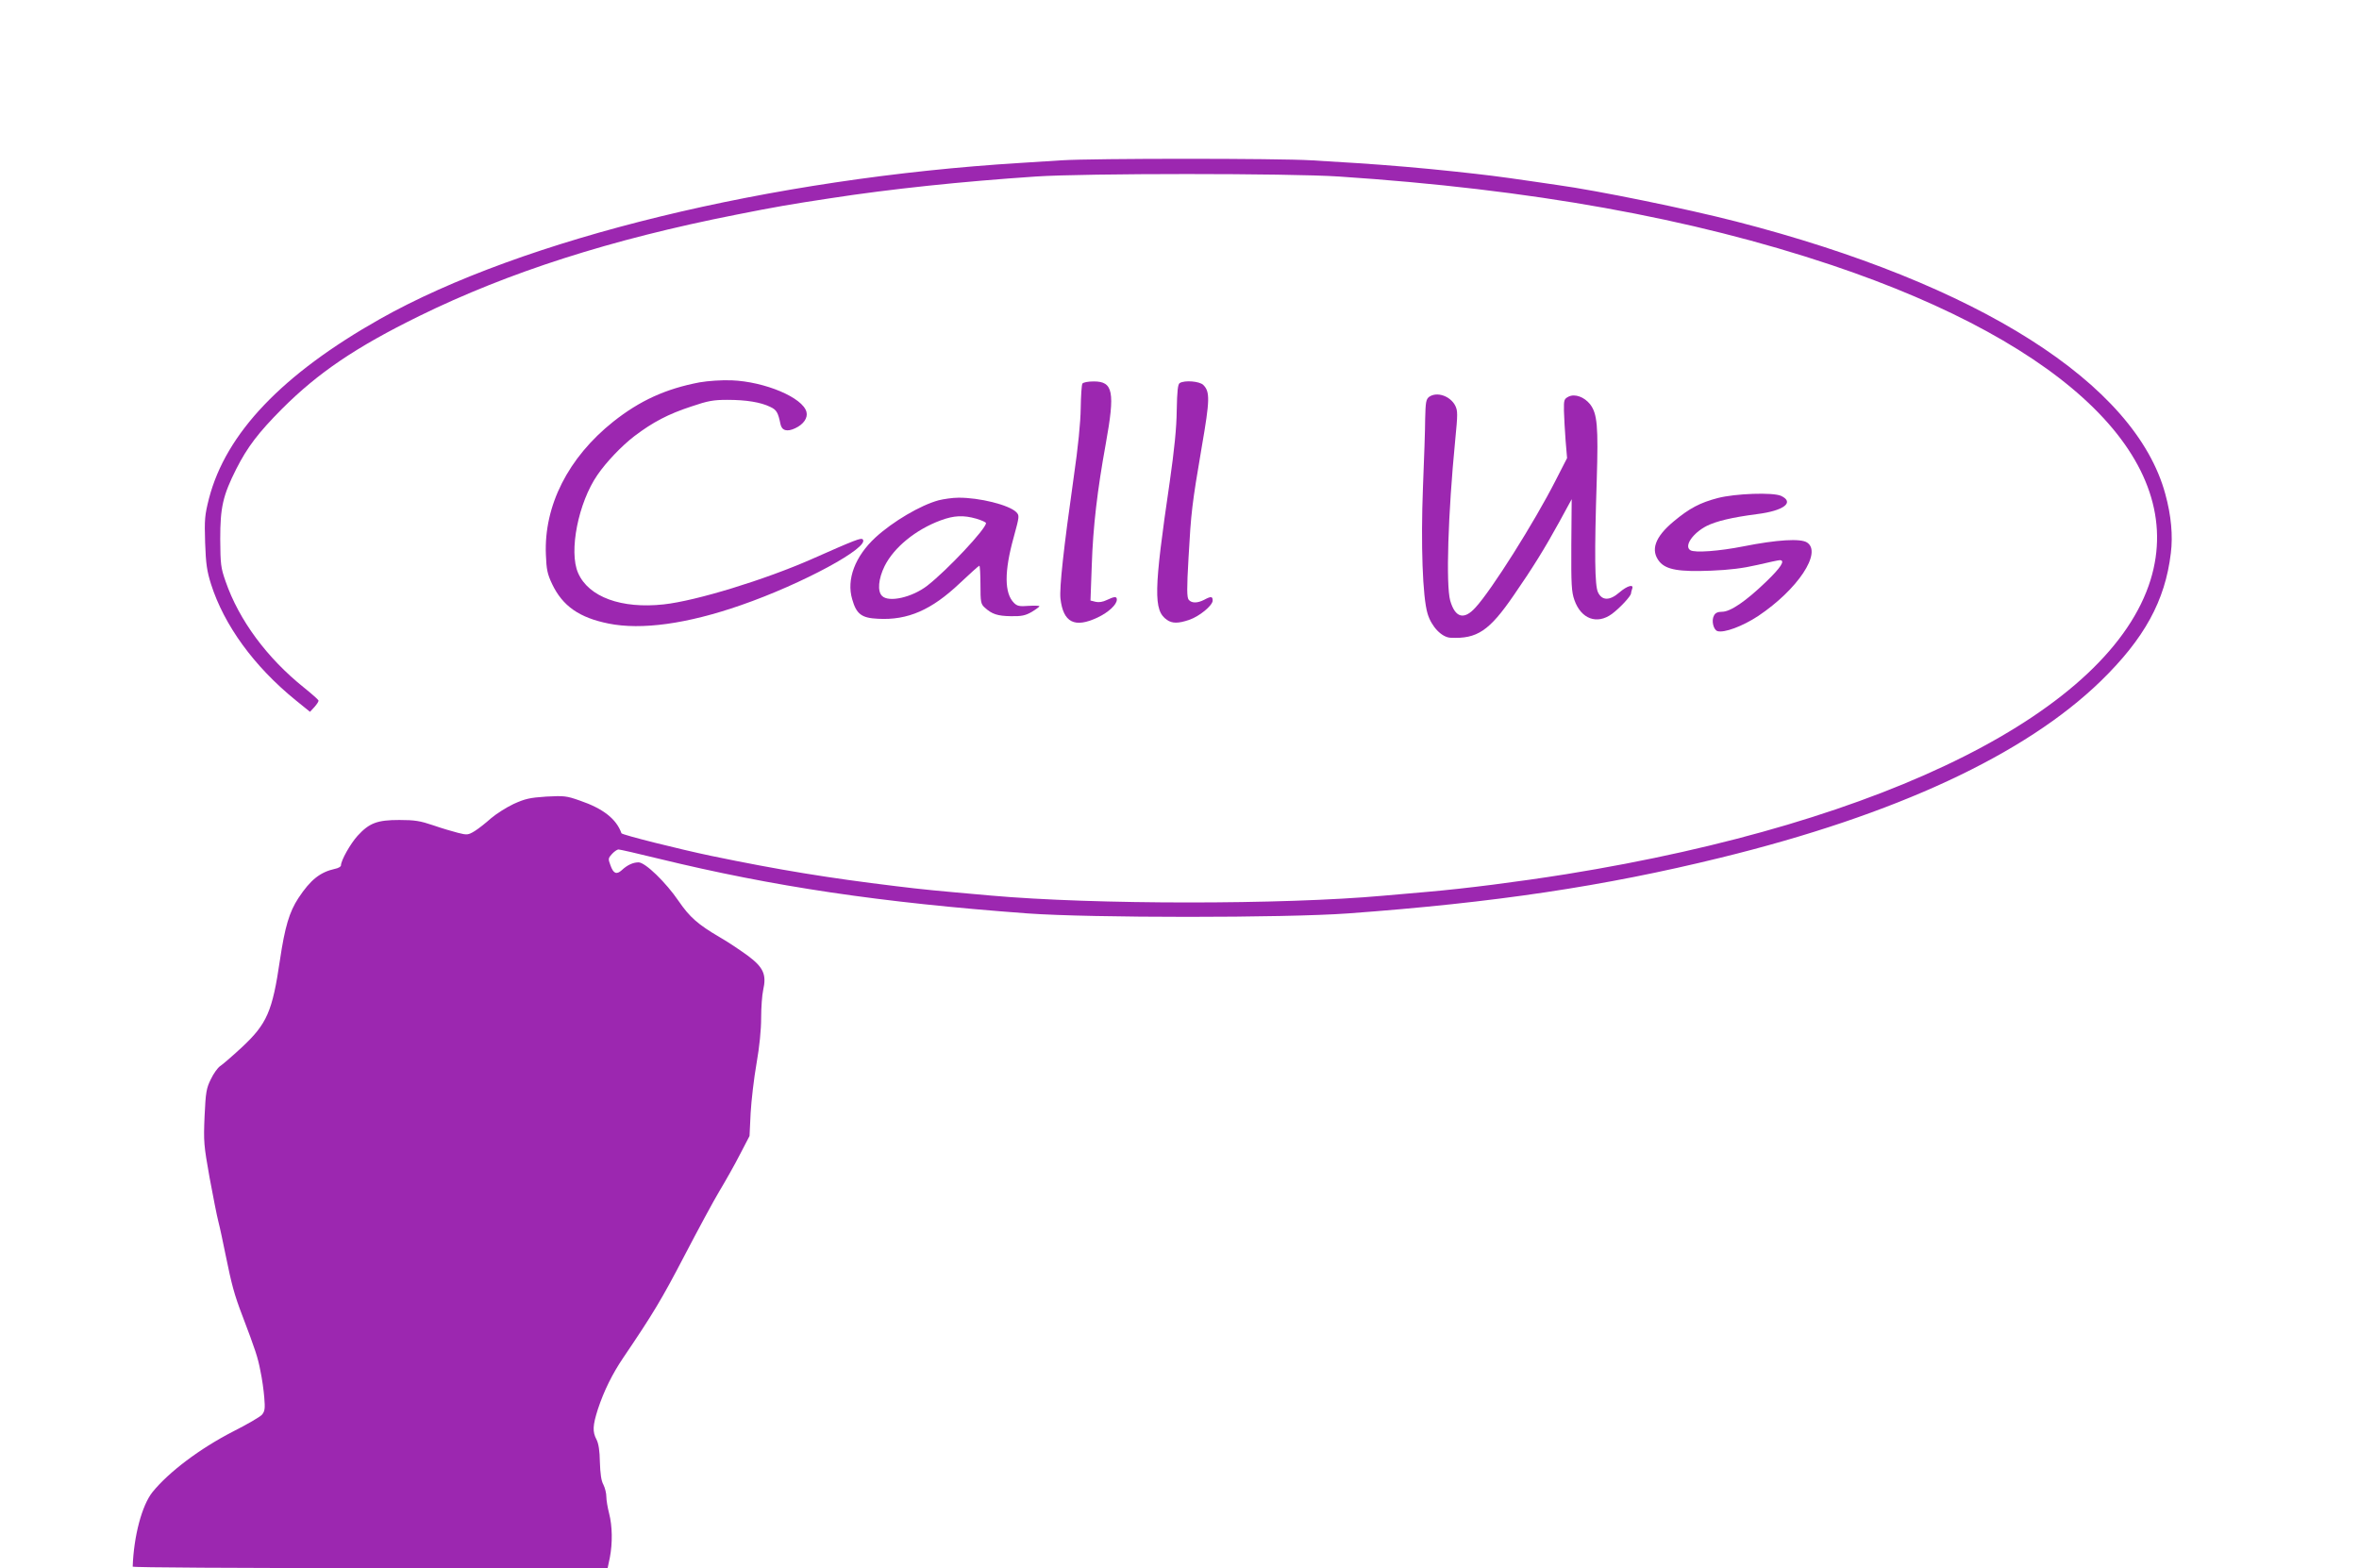 <?xml version="1.0" standalone="no"?>
<!DOCTYPE svg PUBLIC "-//W3C//DTD SVG 20010904//EN"
 "http://www.w3.org/TR/2001/REC-SVG-20010904/DTD/svg10.dtd">
<svg version="1.0" xmlns="http://www.w3.org/2000/svg"
 width="1280pt" height="851pt" viewBox="0 0 1280 851"
 preserveAspectRatio="xMidYMid meet">
<g transform="translate(0,851) scale(0.1,-0.1)"
fill="#9c27b0" stroke="none">
<path d="M5760 7640 c-63 -4 -162 -10 -220 -14 -1359 -83 -2707 -412 -3478
-847 -531 -300 -836 -620 -928 -974 -23 -91 -25 -113 -21 -240 4 -116 10 -155
32 -225 71 -223 233 -446 458 -629 l79 -64 25 27 c13 15 23 30 21 35 -2 5 -37
36 -78 69 -201 161 -353 366 -426 577 -26 74 -28 92 -29 230 0 171 14 235 87
380 61 120 120 197 248 326 197 197 401 335 745 504 485 238 1040 416 1720
550 211 42 292 56 510 89 330 51 714 91 1115 118 266 18 1374 18 1645 0 1043
-69 1911 -225 2675 -481 1285 -432 1927 -1066 1729 -1708 -219 -708 -1426
-1316 -3170 -1597 -264 -42 -546 -78 -754 -96 -71 -6 -179 -16 -240 -21 -545
-49 -1569 -49 -2130 1 -305 27 -360 32 -515 51 -363 44 -633 88 -1000 164
-172 36 -484 114 -488 123 -27 77 -99 134 -225 177 -73 26 -86 27 -183 22 -90
-6 -115 -12 -177 -40 -40 -19 -95 -54 -123 -78 -28 -25 -67 -56 -88 -69 -36
-22 -42 -22 -90 -10 -28 7 -89 25 -135 41 -71 24 -100 29 -184 29 -120 0 -163
-16 -227 -86 -38 -42 -90 -133 -90 -161 0 -6 -15 -15 -32 -18 -81 -18 -133
-59 -199 -159 -49 -75 -73 -155 -100 -336 -41 -279 -70 -346 -207 -474 -52
-48 -105 -94 -118 -102 -13 -9 -36 -41 -50 -71 -24 -48 -28 -70 -34 -201 -6
-139 -4 -157 27 -332 19 -102 40 -210 48 -240 8 -30 25 -111 39 -180 33 -162
47 -215 91 -330 71 -187 84 -226 98 -300 9 -41 18 -106 21 -145 5 -59 3 -73
-12 -92 -10 -12 -81 -53 -158 -92 -179 -92 -348 -219 -437 -329 -57 -72 -101
-237 -107 -404 0 -5 580 -8 1289 -8 l1288 0 12 57 c15 78 14 171 -4 240 -8 31
-15 72 -15 91 0 18 -7 47 -16 65 -12 21 -17 61 -19 122 -1 62 -7 100 -18 122
-23 43 -21 77 7 165 33 100 79 193 138 280 162 239 209 318 329 548 73 140
159 300 192 355 33 55 84 145 112 200 l52 100 6 125 c4 69 18 190 32 269 16
91 25 182 25 247 0 56 5 124 11 151 19 84 2 123 -84 187 -40 29 -108 75 -152
100 -118 69 -163 109 -222 195 -70 103 -182 211 -218 211 -30 0 -61 -14 -92
-43 -28 -25 -45 -18 -61 28 -13 34 -12 38 9 61 12 13 28 24 35 24 7 0 105 -22
218 -50 625 -152 1202 -238 2001 -297 345 -25 1394 -25 1740 0 793 58 1389
147 2020 302 951 233 1652 559 2064 959 236 230 349 435 380 694 12 94 2 205
-30 321 -162 600 -1015 1141 -2329 1479 -272 70 -752 168 -970 198 -19 3 -78
11 -130 19 -205 30 -251 35 -425 54 -176 19 -366 35 -535 46 -47 3 -157 10
-245 15 -181 11 -1179 11 -1355 0z"/>
<path d="M3796 6435 c-184 -35 -324 -99 -468 -213 -245 -195 -377 -456 -366
-722 3 -81 8 -105 34 -160 57 -119 147 -182 306 -214 178 -36 427 -2 719 100
332 115 702 315 660 357 -9 9 -37 -1 -276 -107 -254 -112 -628 -227 -804 -246
-229 -25 -407 40 -464 170 -52 116 1 383 105 533 48 70 131 157 200 210 100
76 184 120 309 161 91 31 120 36 196 36 103 0 181 -13 232 -38 35 -16 43 -31
56 -94 7 -35 36 -43 80 -22 45 21 69 56 61 88 -19 78 -226 165 -406 172 -57 2
-127 -3 -174 -11z"/>
<path d="M5873 6428 c-4 -7 -8 -67 -9 -133 -1 -78 -14 -210 -38 -375 -55 -387
-78 -599 -72 -658 15 -131 77 -162 202 -103 59 28 104 70 104 97 0 18 -12 18
-54 -2 -22 -11 -44 -14 -61 -10 l-28 7 7 192 c7 211 30 405 76 659 51 282 40
338 -65 338 -32 0 -57 -5 -62 -12z"/>
<path d="M6401 6431 c-10 -6 -14 -43 -16 -147 -1 -97 -13 -214 -38 -389 -87
-593 -89 -698 -15 -749 28 -20 62 -20 120 0 55 18 128 78 128 105 0 23 -9 24
-46 4 -37 -19 -68 -19 -84 0 -10 13 -11 57 -1 228 14 249 18 286 72 603 44
254 45 298 8 335 -20 20 -101 27 -128 10z"/>
<path d="M7754 6356 c-16 -13 -19 -28 -21 -118 0 -57 -6 -224 -12 -373 -12
-309 -2 -596 25 -685 21 -71 77 -129 125 -131 144 -7 210 37 343 231 101 146
168 254 247 398 l67 123 -2 -248 c-1 -217 1 -255 17 -300 36 -102 122 -134
203 -75 42 31 104 97 104 112 0 4 3 15 6 24 11 28 -26 18 -69 -19 -53 -46 -94
-45 -116 0 -18 36 -20 207 -7 610 9 292 3 360 -36 411 -32 40 -82 58 -116 42
-25 -13 -27 -17 -26 -78 1 -36 5 -108 9 -161 l8 -95 -63 -123 c-114 -224 -347
-594 -434 -688 -62 -69 -110 -56 -137 37 -24 85 -12 473 27 871 14 143 14 159
0 188 -28 53 -100 77 -142 47z"/>
<path d="M9320 5807 c-95 -25 -153 -55 -239 -127 -102 -85 -127 -157 -76 -219
37 -43 106 -55 280 -48 99 4 172 13 250 31 60 14 115 26 122 26 32 0 6 -40
-74 -117 -111 -107 -194 -163 -239 -163 -23 0 -37 -6 -44 -21 -15 -26 -3 -77
19 -84 36 -11 136 26 221 82 215 144 348 345 265 399 -35 23 -164 15 -345 -21
-131 -26 -264 -36 -288 -21 -36 22 13 93 89 132 53 26 135 46 273 64 145 18
205 64 130 99 -44 20 -248 13 -344 -12z"/>
<path d="M5093 5795 c-99 -27 -248 -115 -343 -202 -110 -102 -158 -227 -126
-335 23 -81 51 -102 140 -106 162 -9 291 48 444 193 55 52 103 95 106 95 3 0
6 -46 6 -103 0 -95 2 -105 23 -124 39 -36 70 -46 142 -47 57 -1 78 3 113 23
23 14 42 28 42 31 0 3 -26 4 -59 2 -49 -4 -62 -1 -79 16 -53 53 -53 171 -2
355 32 117 32 119 14 138 -40 39 -200 79 -314 78 -30 0 -79 -7 -107 -14z m205
-100 c29 -9 52 -19 52 -24 0 -31 -209 -254 -318 -339 -82 -64 -210 -93 -246
-56 -26 25 -20 93 14 162 51 102 169 198 304 248 73 27 124 29 194 9z"/>
</g>
</svg>

